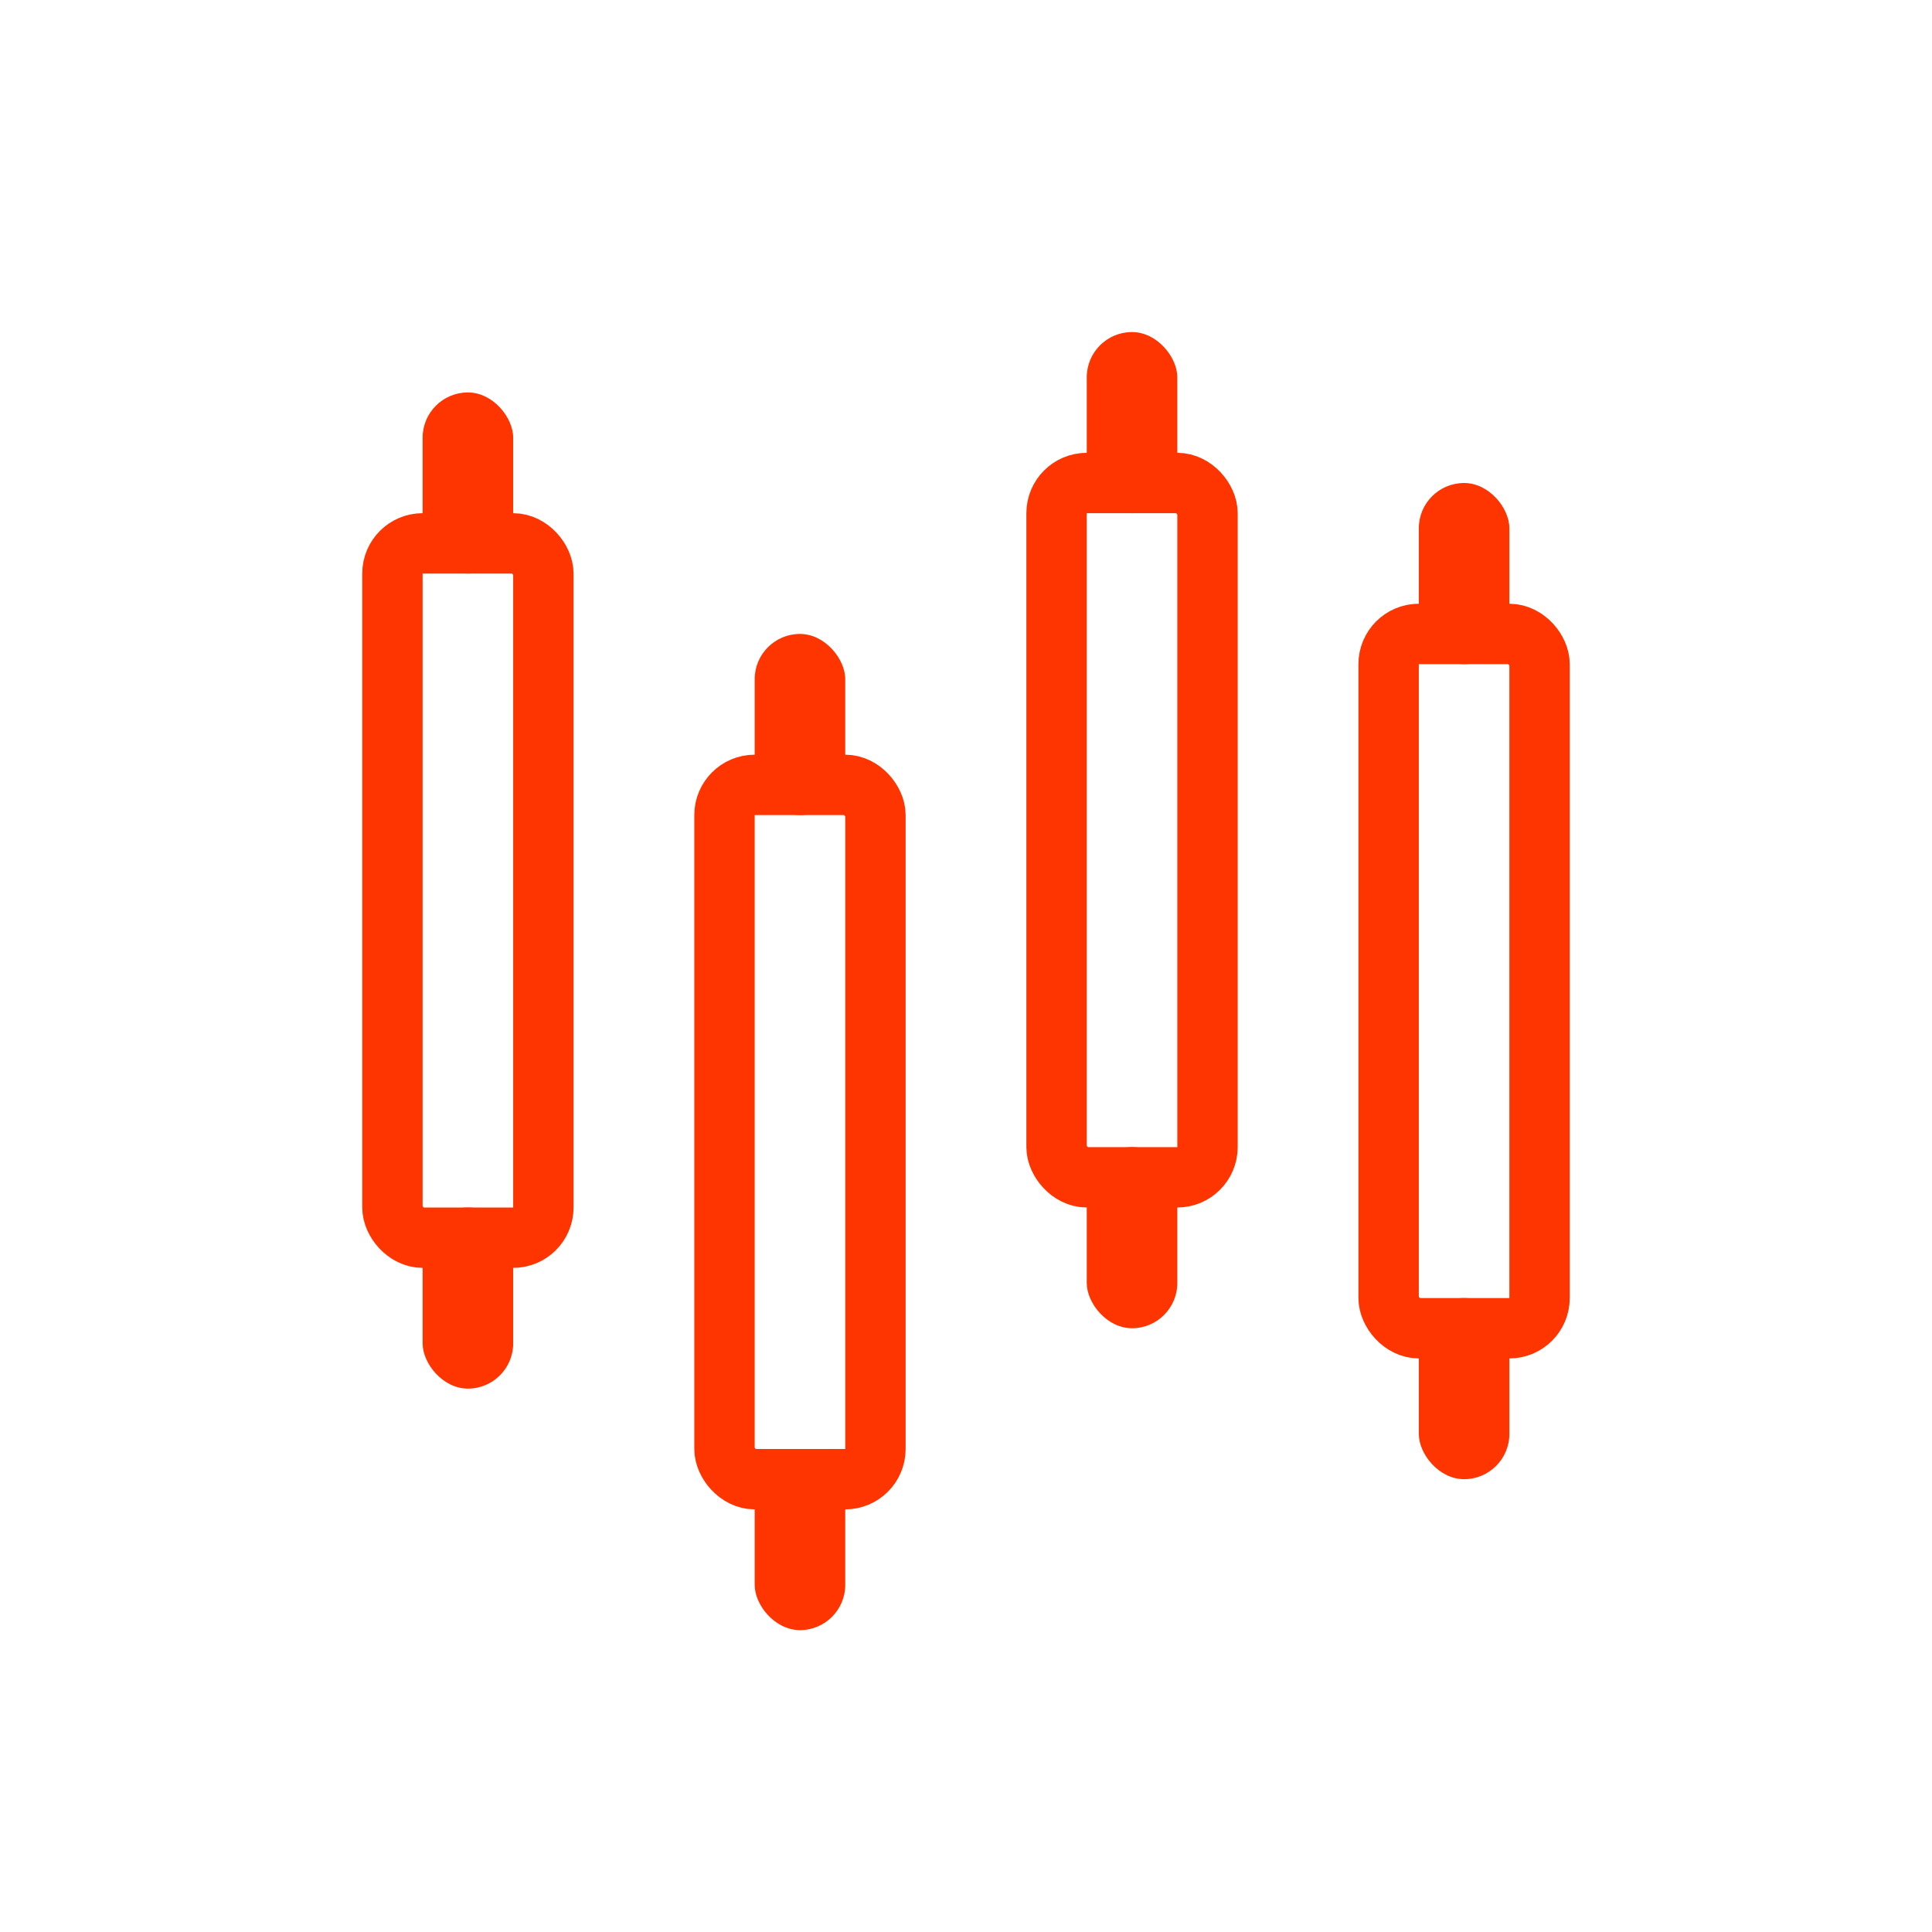 <?xml version="1.0" encoding="UTF-8"?>
<svg xmlns="http://www.w3.org/2000/svg" width="64" height="64" viewBox="0 0 64 64" fill="none">
  <rect x="13" y="18" width="5" height="23" rx="1" stroke="#FF3500" stroke-width="2"></rect>
  <rect x="14" y="13" width="3" height="6" rx="1.5" fill="#FF3500"></rect>
  <rect x="14" y="40" width="3" height="6" rx="1.5" fill="#FF3500"></rect>
  <rect x="24" y="26" width="5" height="23" rx="1" stroke="#FF3500" stroke-width="2"></rect>
  <rect x="25" y="21" width="3" height="6" rx="1.5" fill="#FF3500"></rect>
  <rect x="25" y="48" width="3" height="6" rx="1.5" fill="#FF3500"></rect>
  <rect x="35" y="16" width="5" height="23" rx="1" stroke="#FF3500" stroke-width="2"></rect>
  <rect x="36" y="11" width="3" height="6" rx="1.5" fill="#FF3500"></rect>
  <rect x="36" y="38" width="3" height="6" rx="1.5" fill="#FF3500"></rect>
  <rect x="46" y="21" width="5" height="23" rx="1" stroke="#FF3500" stroke-width="2"></rect>
  <rect x="47" y="16" width="3" height="6" rx="1.5" fill="#FF3500"></rect>
  <rect x="47" y="43" width="3" height="6" rx="1.5" fill="#FF3500"></rect>
</svg>
